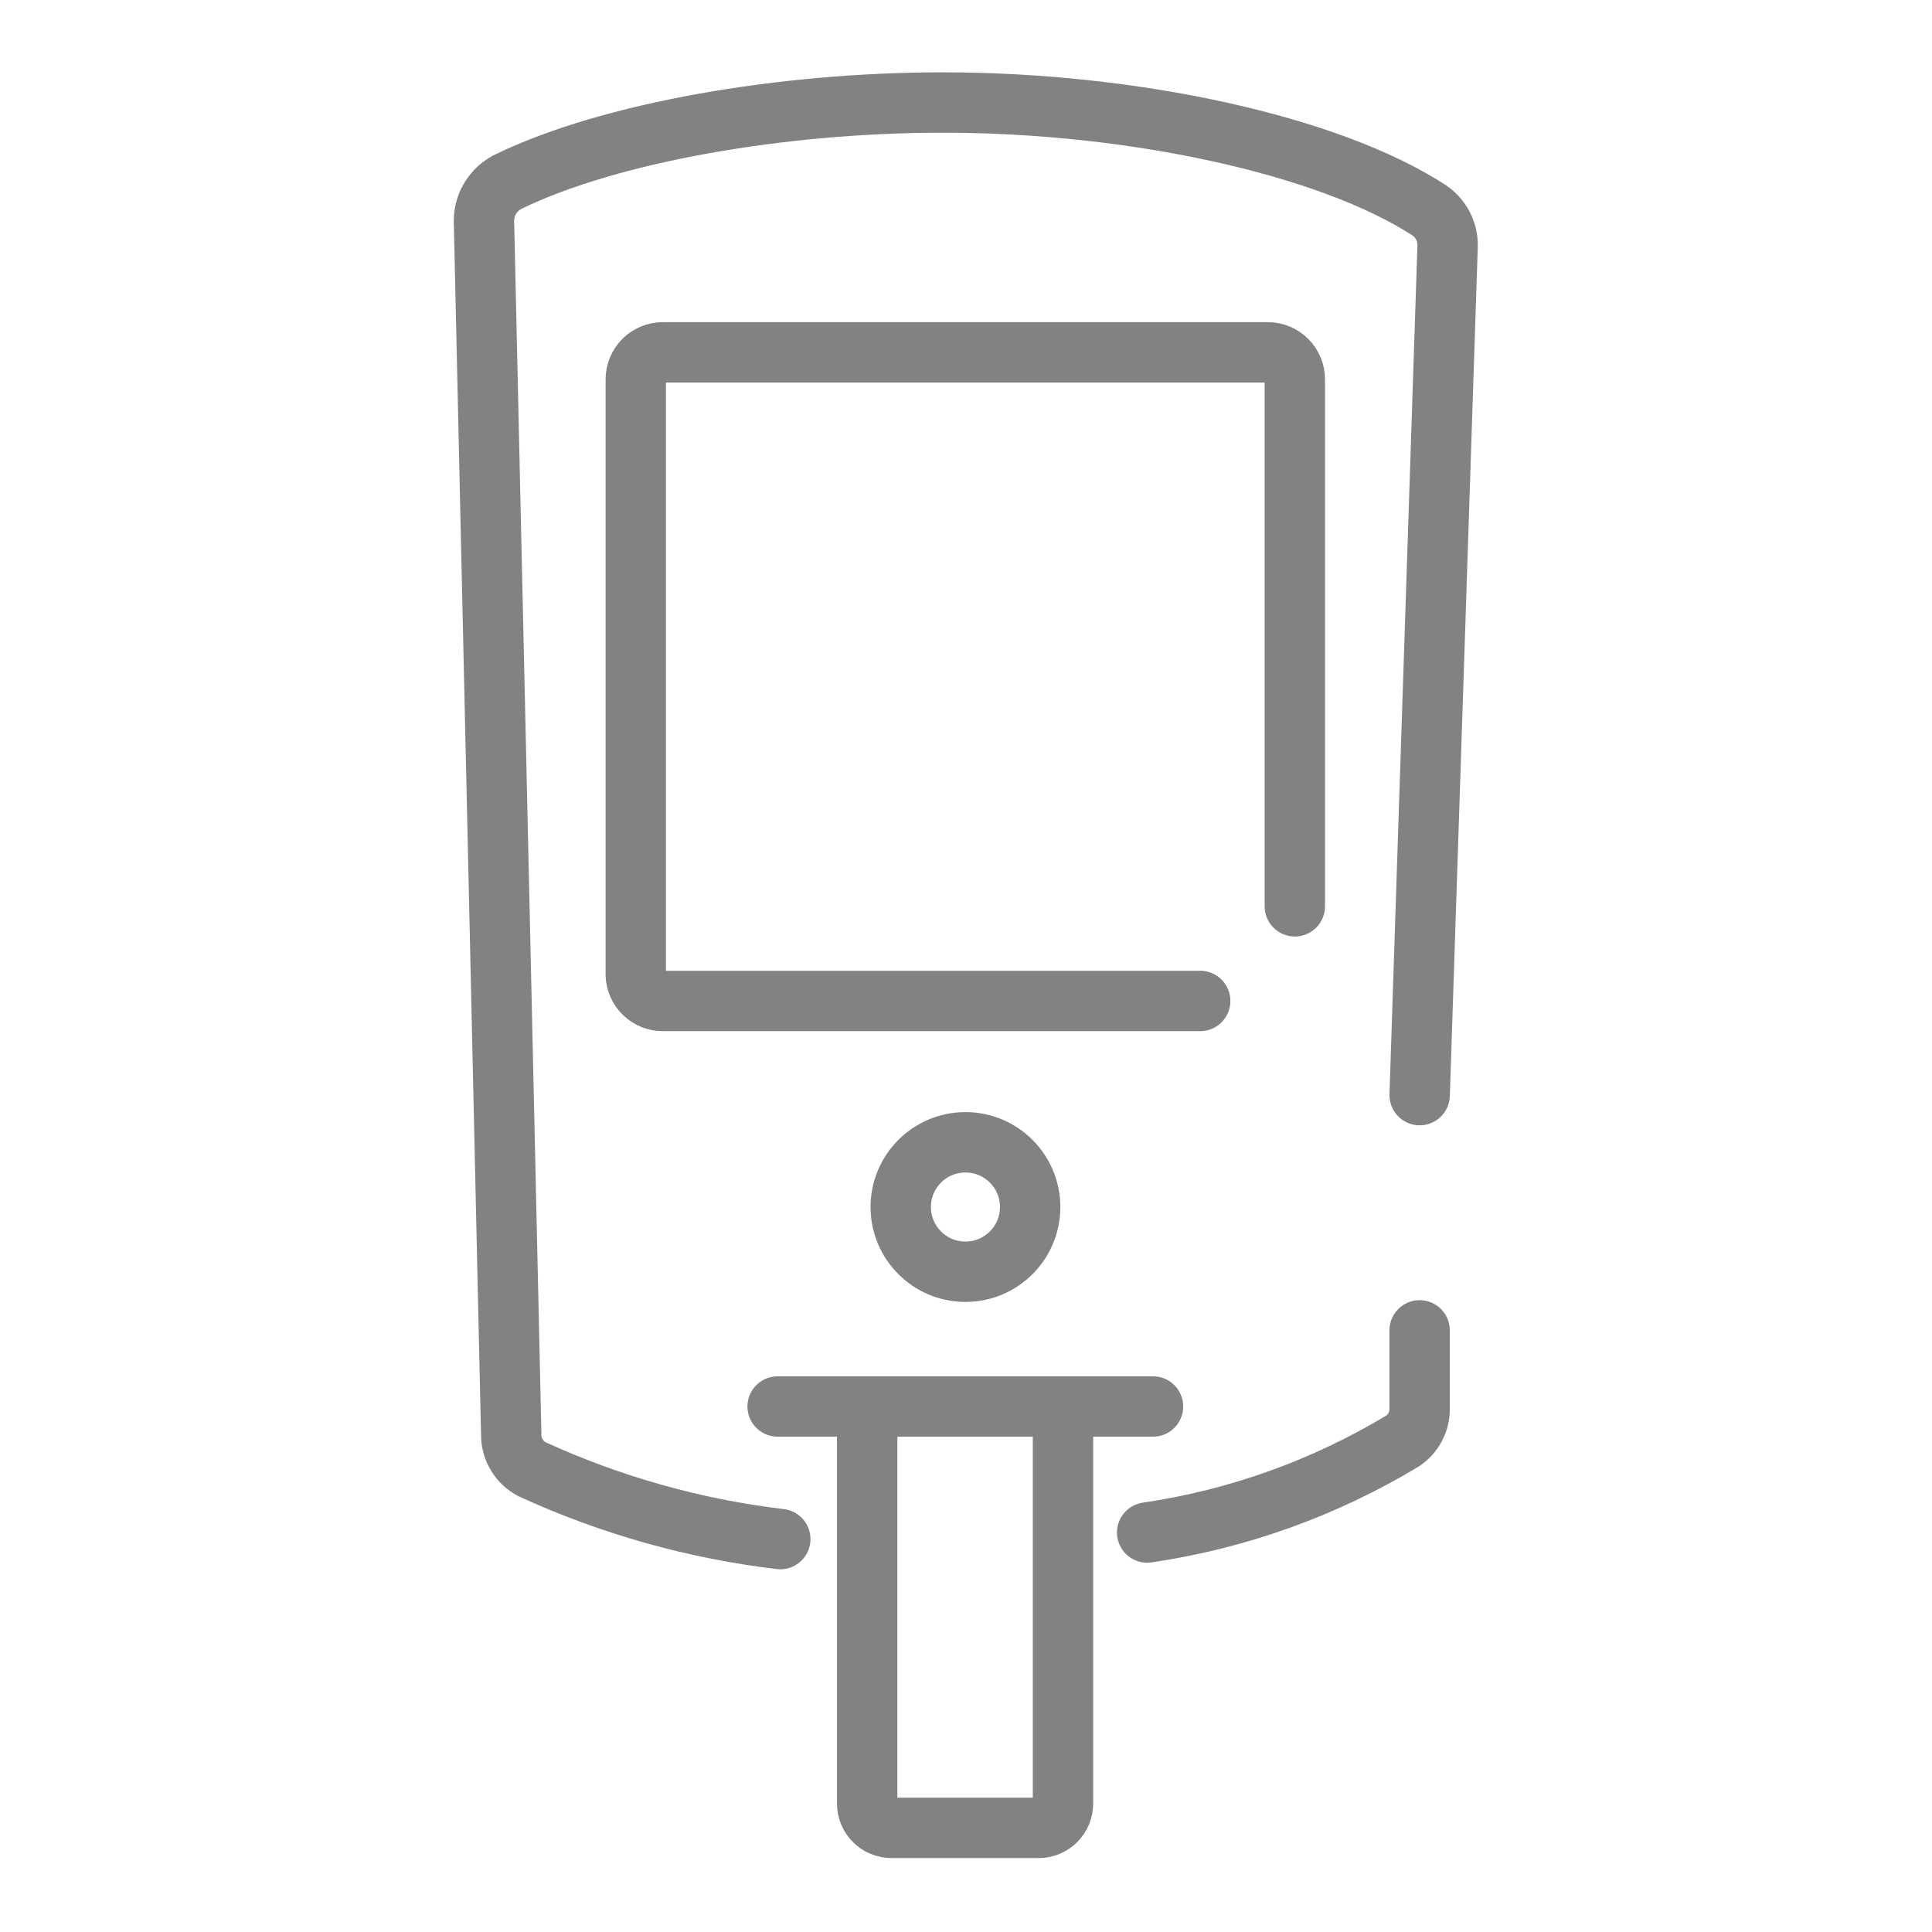 <?xml version="1.0" encoding="UTF-8"?>
<svg width="64px" height="64px" viewBox="0 0 64 64" version="1.1" xmlns="http://www.w3.org/2000/svg" xmlns:xlink="http://www.w3.org/1999/xlink">
    <!-- Generator: Sketch 50.2 (55047) - http://www.bohemiancoding.com/sketch -->
    <title>vvhc-icon-glucose</title>
    <desc>Created with Sketch.</desc>
    <defs></defs>
    <g id="vvhc-icon-glucose" stroke="none" stroke-width="1" fill="none" fill-rule="evenodd" stroke-linecap="round" stroke-linejoin="round">
        <path d="M25.848,50.984 C23.005,50.646 20.231,49.865 17.628,48.672 C17.417,48.563 17.24,48.397 17.118,48.194 C16.996,47.99 16.932,47.757 16.935,47.519 L16.032,7.312 C16.033,7.035 16.113,6.764 16.263,6.532 C16.413,6.299 16.627,6.114 16.878,5.999 C20.215,4.387 25.905,3.396 31.224,3.396 C37.558,3.396 44.03,4.814 47.342,6.966 C47.534,7.096 47.69,7.271 47.797,7.476 C47.904,7.682 47.958,7.911 47.954,8.142 L47.028,36.277" id="Shape" stroke="#828282" stroke-width="2"></path>
        <path d="M47.027,44.07 L47.027,46.665 C47.03,46.874 46.98,47.081 46.883,47.267 C46.786,47.453 46.645,47.611 46.471,47.729 C43.877,49.294 40.998,50.327 38.001,50.767" id="Shape" stroke="#828282" stroke-width="2"></path>
        <path d="M39.758,33.158 L21.955,33.158 C21.723,33.158 21.501,33.068 21.334,32.907 C21.167,32.746 21.069,32.527 21.061,32.295 L21.061,12.567 C21.061,12.33 21.155,12.102 21.323,11.934 C21.49,11.767 21.718,11.672 21.955,11.672 L42.006,11.672 C42.242,11.674 42.468,11.77 42.633,11.937 C42.8,12.105 42.893,12.331 42.893,12.567 L42.893,30.023" id="Shape" stroke="#828282" stroke-width="2"></path>
        <path d="M31.982,42.128 C33.166,42.128 34.125,41.168 34.125,39.984 C34.125,38.8 33.166,37.84 31.982,37.84 C30.798,37.84 29.838,38.8 29.838,39.984 C29.838,41.168 30.798,42.128 31.982,42.128 Z" id="Shape" stroke="#828282" stroke-width="2"></path>
        <path d="M35.213,46.955 L35.213,59.745 C35.213,59.959 35.128,60.164 34.977,60.315 C34.826,60.466 34.621,60.551 34.407,60.551 L29.532,60.551 C29.318,60.551 29.113,60.466 28.962,60.315 C28.811,60.164 28.726,59.959 28.726,59.745 L28.726,46.955" id="Shape" stroke="#828282" stroke-width="2"></path>
        <path d="M25.76,46.592 L38.195,46.592" id="Shape" stroke="#828282" stroke-width="2"></path>
    </g>
</svg>